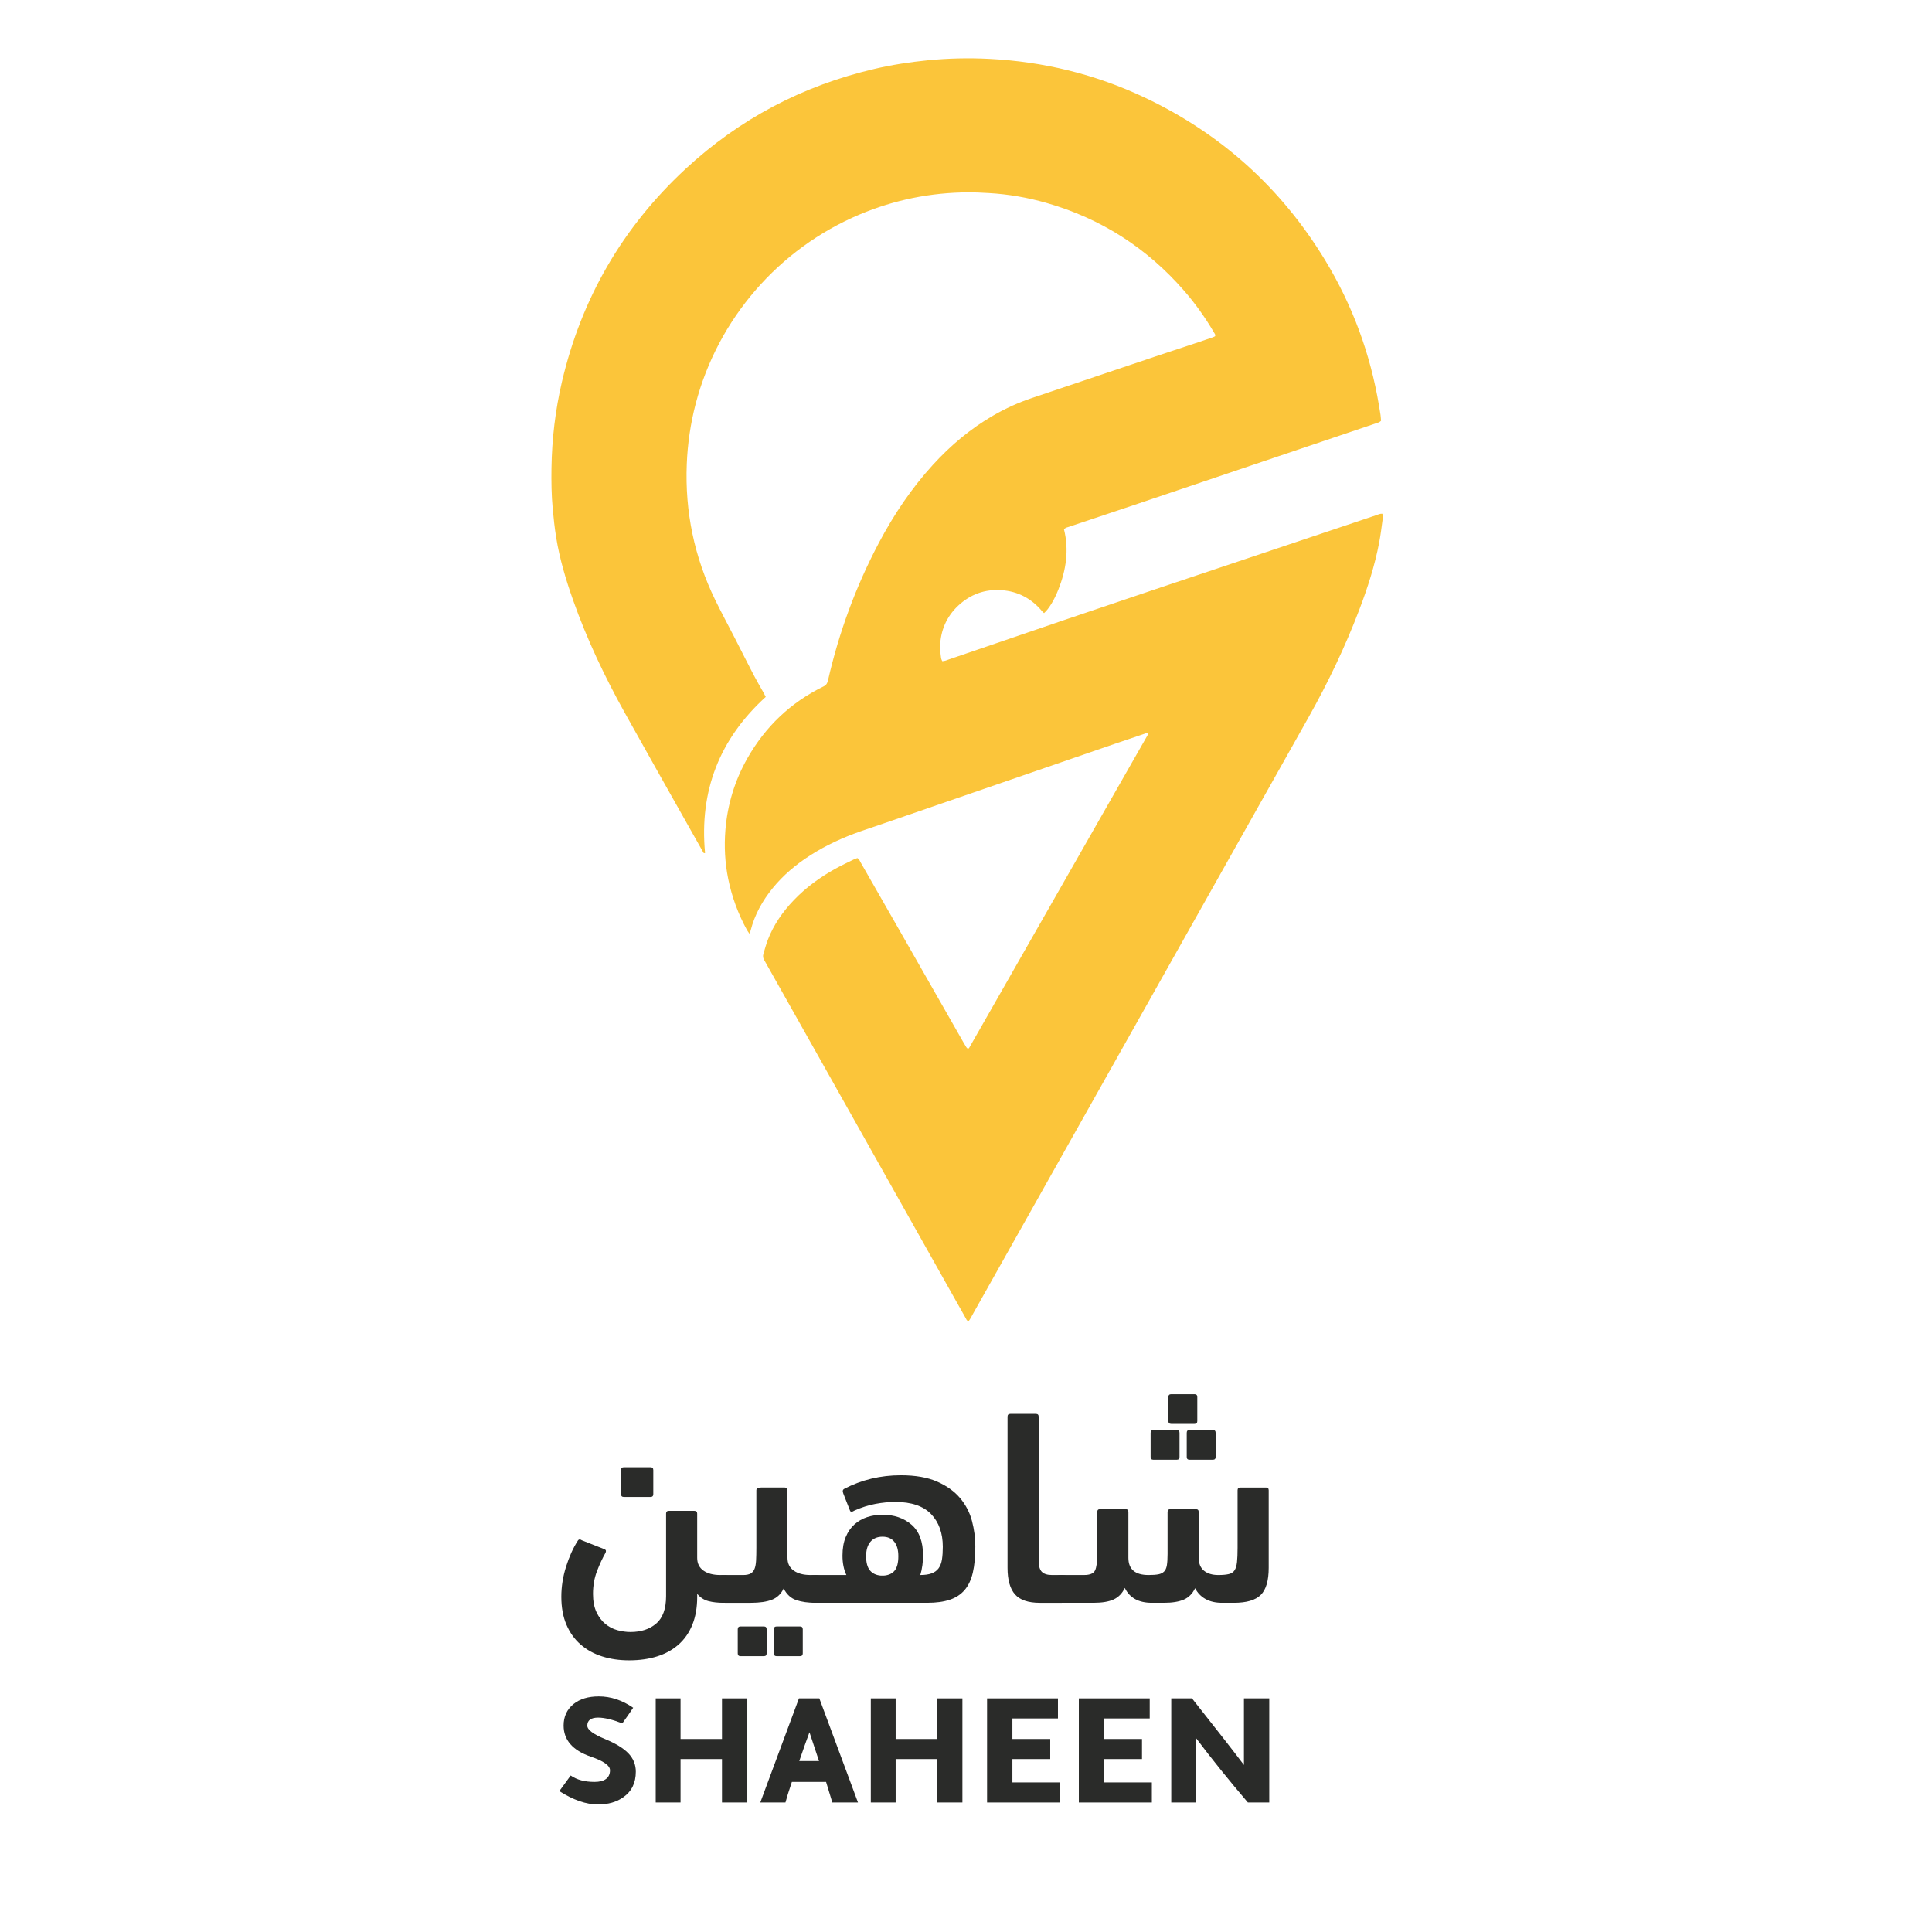 <?xml version="1.0" encoding="UTF-8"?>
<svg id="Layer_1" xmlns="http://www.w3.org/2000/svg" version="1.1" viewBox="0 0 2848.13 2848.13">
  <!-- Generator: Adobe Illustrator 29.0.0, SVG Export Plug-In . SVG Version: 2.1.0 Build 186)  -->
  <defs>
    <style>
      .st0 {
        fill: #2a2b29;
      }

      .st1 {
        fill: #fbc53a;
      }
    </style>
  </defs>
  <path class="st1" d="M1128.87,1027.33c-68.19,62.04-98.09,138.72-89.48,230.18-2.36.81-2.68-1.06-3.3-2.16-6.19-10.87-12.32-21.77-18.46-32.68-32.23-57.29-64.66-114.47-96.62-171.92-29.62-53.24-55.72-108.18-76.04-165.67-10.71-30.3-19.96-61.12-25.1-92.94-2.27-14.03-3.77-28.2-5.08-42.35-1.83-19.8-2.1-39.68-1.81-59.56.63-43.08,5.65-85.65,15.47-127.59,28.77-122.97,89.47-227.59,181.95-313.42,79.74-74,173-123.02,278.96-147.71,25.81-6.01,51.96-10.02,78.35-12.64,30.09-2.99,60.24-3.65,90.37-2.13,80.02,4.05,156.57,22.64,229.09,56.91,112.65,53.24,201.44,133.24,266.19,239.69,40.36,66.34,66.74,138.02,79.57,214.65.77,4.6,1.6,9.18,2.25,13.8.4,2.88.51,5.8.74,8.55-2.71,2.72-5.96,3.23-8.91,4.23-29.49,10-59.01,19.91-88.51,29.87-86.41,29.18-172.81,58.39-259.24,87.53-34.38,11.59-68.82,23.01-103.22,34.56-2.48.83-5.31,1.11-7.51,3.83,7.62,30.39,3.12,60.02-8.36,88.94-6.22,15.66-14.08,28.46-21.04,34.54-.98-.94-2.08-1.82-2.97-2.89-15.6-18.64-35.58-29.25-59.72-30.93-24.42-1.7-45.97,6.05-63.91,22.87-17.33,16.25-25.96,36.61-26.69,60.24-.17,5.59.8,11.23,1.46,16.83.19,1.61,1.1,3.13,1.69,4.73,3.86-.02,6.98-1.58,10.19-2.68,55.92-19.09,111.8-38.29,167.74-57.33,45.26-15.4,90.56-30.69,135.88-45.9,108.54-36.44,217.1-72.81,325.67-109.17,2.97-.99,5.85-2.54,9.33-2.3,1.39,2.92.8,5.89.42,8.69-1.51,11.17-2.87,22.39-4.97,33.46-6.46,34.09-17.08,66.99-29.39,99.36-20.88,54.91-46.21,107.73-74.97,158.91-43.25,76.99-86.6,153.92-129.9,230.88-65.06,115.65-130.12,231.31-195.18,346.97-56.28,100.05-112.54,200.11-168.83,300.16-2.27,4.03-4.31,8.21-7,11.87-2.76-.36-3.24-2.51-4.14-4.08-6.19-10.87-12.29-21.79-18.42-32.7-67.1-119.29-134.2-238.59-201.31-357.88-25.14-44.68-50.3-89.34-75.46-134.01-.6-1.07-1.12-2.19-1.82-3.2-2.12-3.07-2.4-6.38-1.35-9.83,2.08-6.8,3.86-13.71,6.41-20.33,8.58-22.31,21.99-41.53,38.46-58.7,17.98-18.75,38.77-33.84,61.43-46.37,8.79-4.86,17.92-9.11,26.93-13.56,1.71-.85,3.59-1.36,5.3-1.99,2.75,1.72,3.6,4.41,4.91,6.69,18.19,31.7,36.33,63.43,54.45,95.17,32.11,56.23,64.19,112.48,96.29,168.72,1.58,2.77,3.16,5.55,4.86,8.24.61.96,1.6,1.68,2.47,2.57.8-.76,1.48-1.17,1.83-1.77,87.55-153.38,175.07-306.77,262.58-460.17.47-.82.72-1.76,1.11-2.75-2.07-1.75-3.88-.42-5.53.13-14.88,4.97-29.75,9.98-44.59,15.09-113.59,39.12-227.17,78.26-340.76,117.39-10.89,3.75-21.83,7.38-32.71,11.17-26.02,9.08-50.96,20.46-74.23,35.32-21.01,13.42-39.96,29.24-55.73,48.68-15.01,18.52-26.4,38.93-32.35,62.17-.35,1.37-.92,2.69-1.69,4.9-1.51-2.2-2.71-3.66-3.61-5.29-13.11-23.81-22.39-49.02-27.79-75.68-4.8-23.74-6.07-47.72-4.14-71.78,3.04-37.7,13.81-73.2,32.52-106.1,26.58-46.74,63.92-82.23,112.29-105.83,4.14-2.02,5.55-4.86,6.47-8.91,16.21-70.93,41.1-138.67,75.14-202.98,21.89-41.36,47.81-79.99,79.41-114.63,26.12-28.64,55.45-53.37,89.09-72.81,18.1-10.46,37.05-19.07,56.87-25.74,60.19-20.25,120.36-40.54,180.56-60.75,22.08-7.41,44.22-14.63,66.32-21.97,6.74-2.24,13.46-4.55,20.18-6.88,1.12-.39,2.14-1.05,3.11-1.54.74-2.5-.84-4.01-1.77-5.61-12.67-21.65-27.14-42.04-43.58-60.99-55.01-63.4-122.77-106.9-203.52-129.96-27.67-7.9-55.9-12.83-84.65-14.47-10.03-.57-20.08-1.1-30.12-1.06-55.61.22-109.12,11.03-160.38,32.63-119.37,50.29-209.14,154-241.79,279.27-7.57,29.06-11.87,58.59-13.08,88.62-2.82,70.3,11.1,137.07,41.88,200.28,9.13,18.74,19.08,37.08,28.59,55.63,9.4,18.34,18.61,36.77,28.12,55.04,4.53,8.7,9.57,17.13,14.35,25.69,1.18,2.12,2.26,4.29,3.46,6.59Z"/>
  <g>
    <path class="st0" d="M824.58,2640.46l16.73-23.03c8.89,6.3,20.61,9.45,35.15,9.45s22.79-5.73,22.79-17.21c0-6.95-9.54-13.66-28.61-20.12-26.51-9.21-39.76-24.49-39.76-45.82,0-13.25,4.93-23.84,14.79-31.76,9.21-7.43,21.58-11.15,37.09-11.15,17.61,0,34.5,5.58,50.67,16.73-3.39,5.17-8.73,12.85-16,23.03-14.71-5.66-26.59-8.49-35.64-8.49-10.67,0-16,3.96-16,11.88,0,5.98,8.64,12.53,25.94,19.64,16,6.63,27.6,13.74,34.79,21.33,7.19,7.6,10.79,16.57,10.79,26.91,0,16.48-6.14,29.01-18.42,37.58-9.86,7.11-22.3,10.67-37.33,10.67-17.46,0-36.45-6.54-56.97-19.64Z"/>
    <path class="st0" d="M966.64,2657.19v-153.46h36.61v59.88h61.09v-59.88h37.33v153.46h-37.33v-64h-61.09v64h-36.61Z"/>
    <path class="st0" d="M1177.79,2503.73h30.06l56.97,153.46h-37.82c-3.72-12.61-6.79-22.71-9.21-30.3h-50.43c-4.69,13.9-7.84,24-9.45,30.3h-37.09l56.97-153.46ZM1193.31,2553.67c-4.69,12.61-9.7,26.75-15.03,42.43h29.09c-3.39-10.34-8.08-24.49-14.06-42.43Z"/>
    <path class="st0" d="M1283.74,2657.19v-153.46h36.61v59.88h61.09v-59.88h37.33v153.46h-37.33v-64h-61.09v64h-36.61Z"/>
    <path class="st0" d="M1455.13,2503.73h104.49v29.58h-67.15v30.3h55.76v29.58h-55.76v34.43h70.3v29.58h-107.64v-153.46Z"/>
    <path class="st0" d="M1590.41,2503.73h104.49v29.58h-67.15v30.3h55.76v29.58h-55.76v34.43h70.3v29.58h-107.64v-153.46Z"/>
    <path class="st0" d="M1726.65,2657.19v-153.46h30.54c36.85,46.55,62.38,79.27,76.61,98.18v-98.18h37.33v153.46h-31.52c-26.99-31.52-52.45-63.11-76.36-94.79v94.79h-36.61Z"/>
  </g>
  <g>
    <path class="st0" d="M981.91,2231.37c0-2.73,1.35-4.1,4.06-4.1h37.76c2.7,0,4.06,1.36,4.06,4.08v65.25c0,8.16,3.07,14.41,9.22,18.76,6.14,4.35,14.4,6.52,24.78,6.52h4.51c5.46,0,9.56,1.52,12.29,4.55,2.73,3.03,4.1,8.14,4.1,15.31,0,8-1.3,13.52-3.89,16.55-2.6,3.03-6.76,4.55-12.49,4.55-8.19,0-15.5-.83-21.91-2.48-6.42-1.65-11.95-5.24-16.59-10.76v4.51c0,15.58-2.39,29.25-7.15,41.02-4.77,11.76-11.58,21.53-20.43,29.33-8.86,7.79-19.42,13.6-31.68,17.43-12.26,3.83-25.89,5.74-40.88,5.74s-27.73-1.91-39.85-5.73c-12.13-3.83-22.69-9.63-31.68-17.41-9-7.78-16.01-17.55-21.06-29.29-5.04-11.74-7.56-25.54-7.56-41.37,0-14.74,2.32-29.49,6.96-44.23,4.64-14.75,10.37-27.44,17.2-38.09,1.36-2.46,3.41-2.73,6.14-.82l33.18,13.11c1.36.55,2.11,1.3,2.25,2.25.13.96-.07,1.98-.61,3.07-4.37,7.65-8.54,16.59-12.49,26.83-3.96,10.24-5.94,21.5-5.94,33.79,0,10.65,1.7,19.59,5.12,26.83,3.41,7.23,7.78,13.04,13.11,17.41,5.33,4.36,11.26,7.44,17.82,9.22,6.55,1.77,12.97,2.66,19.25,2.66,15.56,0,28.19-4.17,37.89-12.49,9.69-8.33,14.54-21.78,14.54-40.34v-121.65ZM919.65,2206.8c-2.73,0-4.1-1.38-4.1-4.13v-35.56c0-2.75,1.36-4.13,4.1-4.13h39.32c2.73,0,4.1,1.38,4.1,4.13v35.56c0,2.76-1.37,4.13-4.1,4.13h-39.32Z"/>
    <path class="st0" d="M1155.22,2341.75c-3.79,8-9.54,13.52-17.25,16.55-7.72,3.03-18.09,4.55-31.13,4.55h-38.09c-5.46,0-9.55-1.31-12.29-3.93-2.73-2.62-4.1-7.79-4.1-15.51s1.3-13.58,3.89-16.75c2.6-3.17,6.76-4.76,12.49-4.76h26.62c4.92,0,8.67-.75,11.26-2.25,2.59-1.5,4.51-3.81,5.73-6.94,1.23-3.13,1.98-7.21,2.25-12.25.27-5.04.41-11.23.41-18.58v-84.93c0-1.63.74-2.72,2.23-3.26,1.48-.54,3.04-.82,4.67-.82h34.92c2.7,0,4.06,1.36,4.06,4.08v99.63c0,8.17,3.07,14.42,9.22,18.78,6.14,4.36,14.4,6.53,24.78,6.53h6.96c5.46,0,9.55,1.52,12.29,4.55,2.73,3.03,4.1,8.14,4.1,15.31,0,8-1.3,13.52-3.89,16.55-2.6,3.03-6.76,4.55-12.49,4.55-10.65,0-19.94-1.31-27.85-3.93-7.92-2.62-14.18-8.34-18.79-17.17ZM1091.68,2441.49c-2.73,0-4.1-1.38-4.1-4.13v-35.56c0-2.76,1.36-4.13,4.1-4.13h34.41c2.73,0,4.1,1.38,4.1,4.13v35.56c0,2.75-1.37,4.13-4.1,4.13h-34.41ZM1144.92,2441.49c-2.73,0-4.1-1.38-4.1-4.13v-35.56c0-2.76,1.36-4.13,4.1-4.13h34.41c2.73,0,4.1,1.38,4.1,4.13v35.56c0,2.75-1.37,4.13-4.1,4.13h-34.41Z"/>
    <path class="st0" d="M1202.27,2362.85c-5.46,0-9.56-1.58-12.29-4.76-2.73-3.17-4.1-8.35-4.1-15.52,0-7.99,1.3-13.44,3.89-16.34,2.6-2.89,6.76-4.35,12.49-4.35h45.46c-3.83-8.15-5.73-17.66-5.73-28.54s1.57-19.71,4.71-27.32c3.14-7.61,7.44-13.86,12.9-18.75,5.46-4.89,11.74-8.49,18.84-10.8,7.1-2.31,14.6-3.47,22.53-3.47,17.2,0,31.47,4.9,42.8,14.68,11.33,9.79,17,25,17,45.66,0,4.35-.35,9.11-1.02,14.27-.68,5.17-1.71,9.92-3.07,14.27,6.82,0,12.42-.81,16.79-2.45,4.36-1.63,7.78-4.15,10.24-7.55,2.46-3.4,4.1-7.75,4.92-13.06.82-5.3,1.23-11.49,1.23-18.57,0-20.13-5.73-36.18-17.2-48.15-11.47-11.97-29.08-17.96-52.84-17.96-9.29,0-19.05.96-29.29,2.87-10.24,1.91-20.55,5.19-30.92,9.83-1.64,1.09-3.01,1.64-4.1,1.64-1.37,0-2.19-.54-2.46-1.64l-9.83-24.99c-.55-1.64-.82-2.87-.82-3.69,0-1.36.68-2.46,2.05-3.28,25.66-13.38,53.52-20.07,83.56-20.07,21.57,0,39.46,3.14,53.66,9.42,14.19,6.29,25.46,14.41,33.79,24.37,8.33,9.97,14.13,21.17,17.41,33.59,3.28,12.43,4.92,24.92,4.92,37.48,0,15.29-1.23,28.2-3.69,38.71-2.46,10.51-6.49,19.05-12.08,25.6-5.6,6.55-12.9,11.33-21.91,14.34-9.01,3.01-19.94,4.51-32.77,4.51h-165.06ZM1300.98,2265.37c-7.65,0-13.59,2.51-17.82,7.53-4.24,5.02-6.35,12.13-6.35,21.35s1.91,16.47,5.73,20.95c3.82,4.47,9.15,6.98,15.97,7.52h4.51c7.1-.54,12.42-3.04,15.97-7.52,3.55-4.47,5.32-11.46,5.32-20.95s-1.98-16.33-5.94-21.35c-3.96-5.02-9.77-7.53-17.41-7.53Z"/>
    <path class="st0" d="M1485.29,2088.43c0-2.73,1.35-4.1,4.06-4.1h37.76c2.7,0,4.06,1.36,4.06,4.09v211.8c0,8.18,1.57,13.84,4.71,16.97,3.14,3.14,8.12,4.7,14.95,4.7h14.33c5.46,0,9.56,1.59,12.29,4.76,2.73,3.17,4.1,8.62,4.1,16.34,0,8.55-1.3,14-3.89,16.35-2.6,2.34-6.76,3.51-12.49,3.51h-32.36c-17.06,0-29.25-4.16-36.55-12.49-7.31-8.33-10.96-21.36-10.96-39.12v-222.82Z"/>
    <path class="st0" d="M1663.46,2296.5c0,16.93,9.9,25.39,29.7,25.39,6.05,0,10.86-.34,14.44-1.02,3.57-.68,6.39-2.05,8.45-4.1s3.44-5.12,4.13-9.22c.68-4.1,1.03-9.69,1.03-16.79v-61.85c0-2.73,1.35-4.1,4.06-4.1h37.76c2.7,0,4.06,1.37,4.06,4.1v67.17c0,8.74,2.61,15.23,7.83,19.46,5.22,4.24,12.24,6.35,21.04,6.35,6.6,0,11.82-.47,15.67-1.43,3.85-.95,6.67-2.86,8.46-5.71,1.79-2.85,2.96-6.87,3.51-12.04s.83-12.11.83-20.83v-84.93c0-2.72,1.35-4.08,4.06-4.08h37.76c2.7,0,4.06,1.37,4.06,4.1v114.27c0,18.84-3.89,32.15-11.67,39.93-7.78,7.78-20.95,11.67-39.51,11.67h-17.61c-9.55,0-17.68-1.86-24.36-5.59-6.69-3.72-11.81-9.03-15.35-15.93-3.83,8-9.36,13.59-16.59,16.76-7.24,3.17-17,4.76-29.29,4.76h-18.02c-19.39,0-32.63-7.31-39.73-21.93-3.79,8-9.27,13.66-16.44,16.96-7.17,3.31-17,4.96-29.48,4.96h-46.69c-5.46,0-9.55-1.31-12.29-3.93-2.73-2.62-4.1-7.51-4.1-14.69,0-8.27,1.3-14.06,3.89-17.38,2.6-3.31,6.76-4.97,12.49-4.97h32.77c8.46,0,13.79-2.25,15.97-6.76,2.18-4.51,3.28-12.63,3.28-24.37v-61.85c0-2.73,1.35-4.1,4.06-4.1h37.76c2.7,0,4.06,1.37,4.06,4.1v67.58ZM1700.32,2151.91c-2.73,0-4.1-1.38-4.1-4.13v-35.56c0-2.75,1.36-4.13,4.1-4.13h34.41c2.73,0,4.1,1.38,4.1,4.13v35.56c0,2.76-1.37,4.13-4.1,4.13h-34.41ZM1726.54,2099.08c-2.73,0-4.1-1.38-4.1-4.13v-35.56c0-2.75,1.36-4.13,4.1-4.13h34.41c2.73,0,4.1,1.38,4.1,4.13v35.56c0,2.76-1.37,4.13-4.1,4.13h-34.41ZM1753.57,2151.91c-2.73,0-4.1-1.38-4.1-4.13v-35.56c0-2.75,1.36-4.13,4.1-4.13h34.41c2.73,0,4.1,1.38,4.1,4.13v35.56c0,2.76-1.37,4.13-4.1,4.13h-34.41Z"/>
  </g>
</svg>
